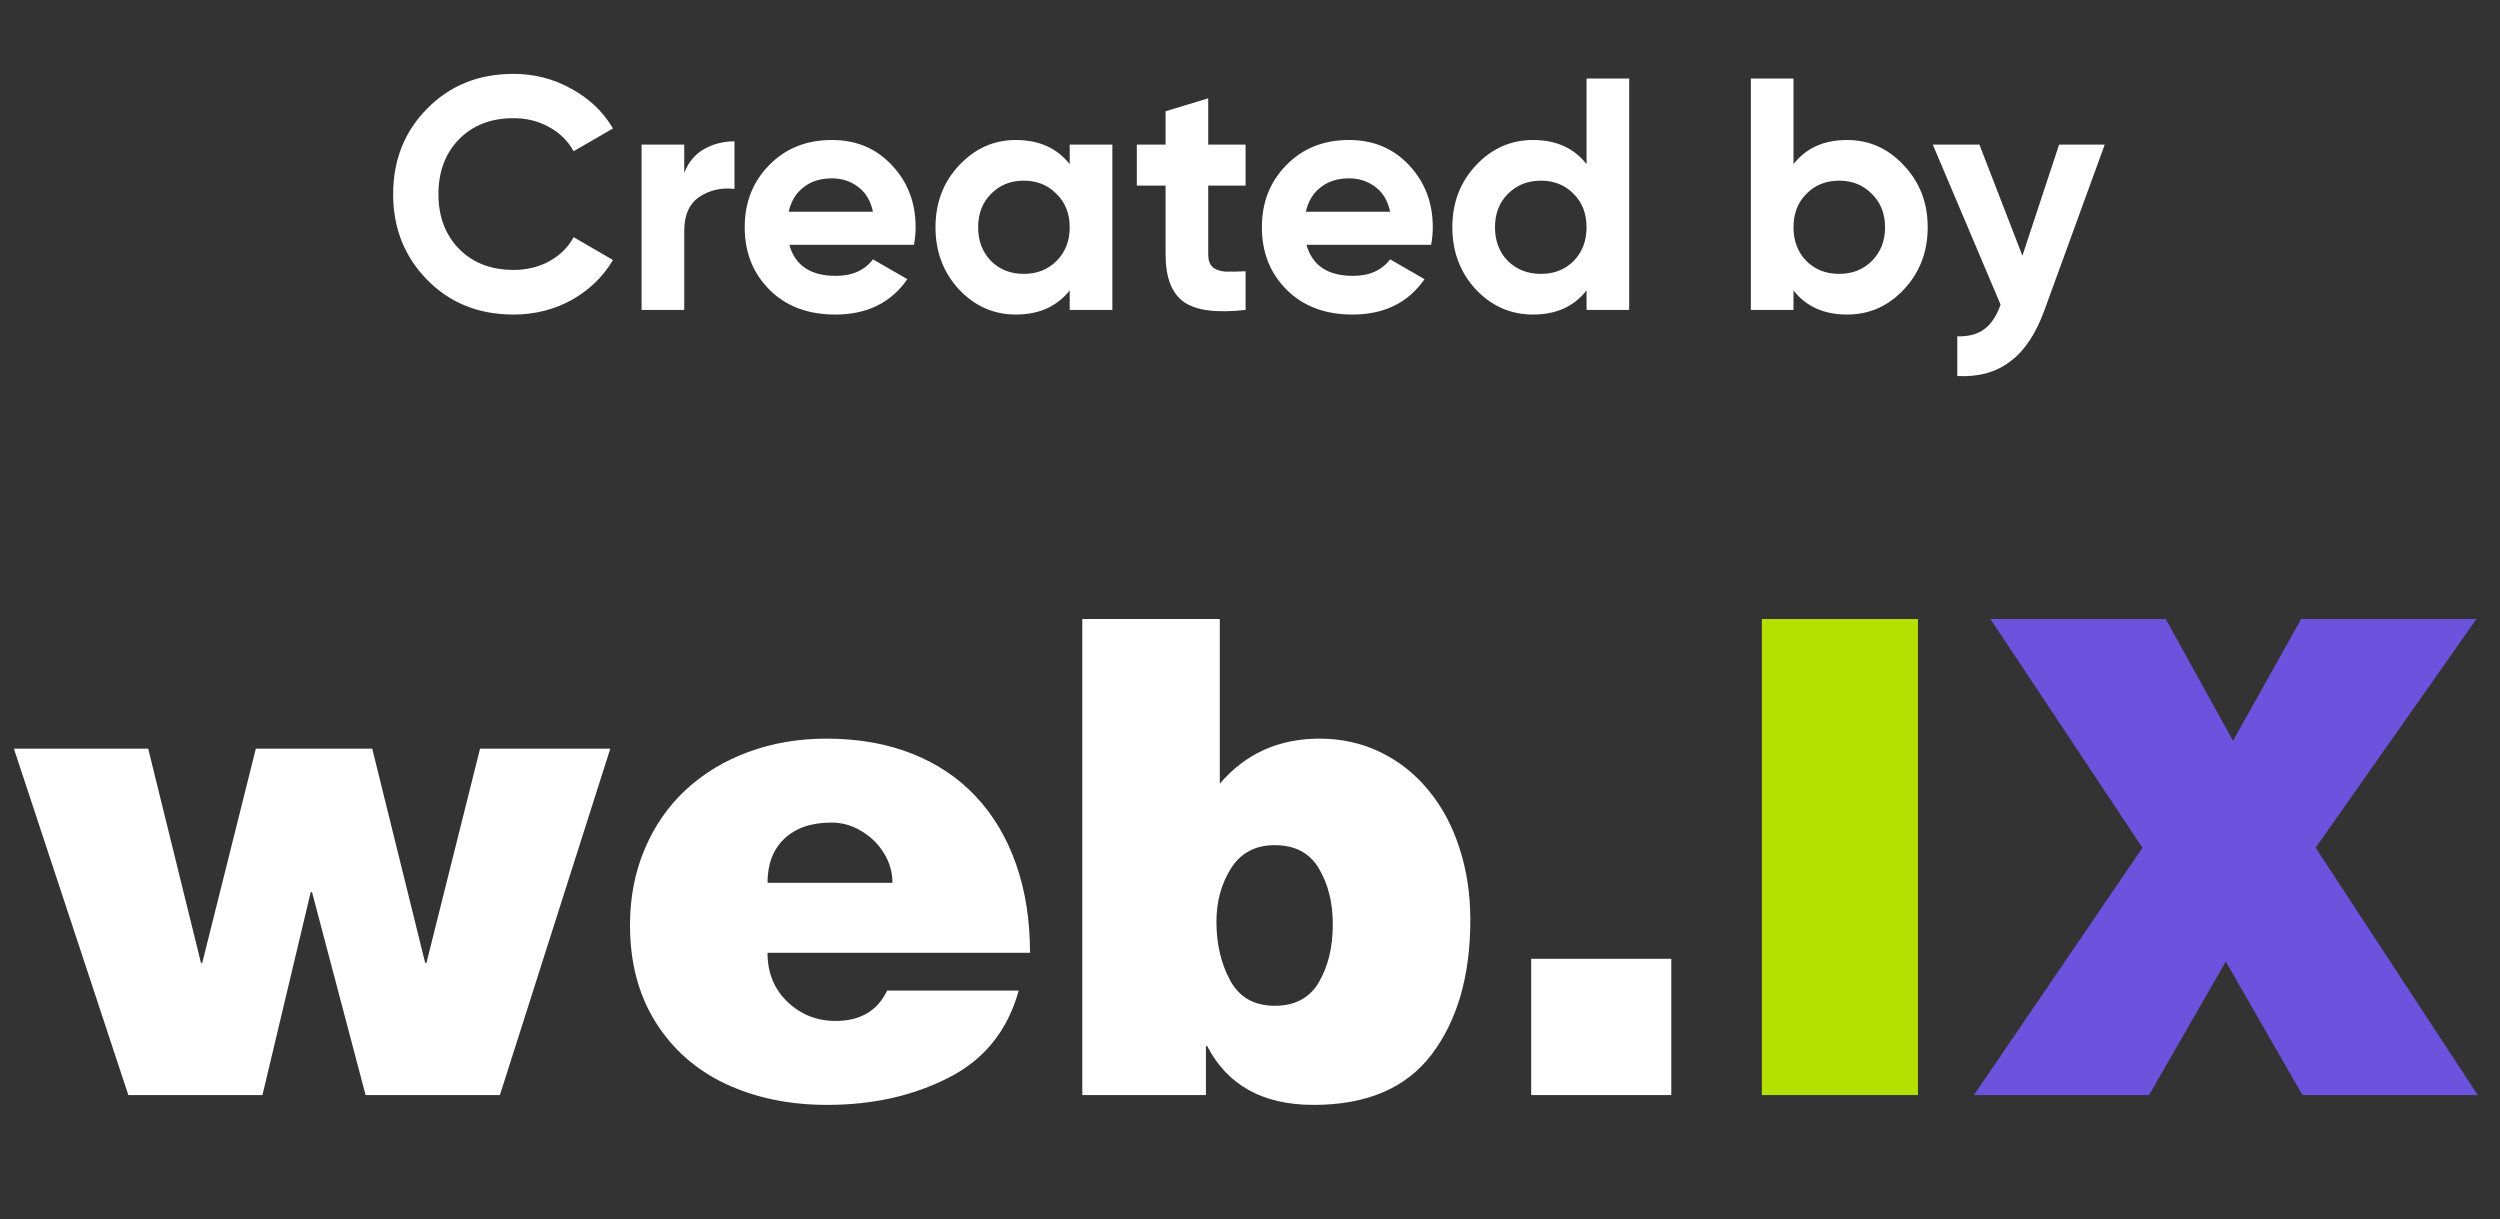 <svg width="121" height="59" viewBox="0 0 121 59" fill="none" xmlns="http://www.w3.org/2000/svg">
<rect x="0" y="0" width="121" height="59" fill="#333333" stroke="none"/>
<path d="M24.852 15.224C23.167 15.224 21.775 14.664 20.676 13.544C19.577 12.424 19.028 11.043 19.028 9.4C19.028 7.747 19.577 6.365 20.676 5.256C21.775 4.136 23.167 3.576 24.852 3.576C25.865 3.576 26.799 3.816 27.652 4.296C28.516 4.765 29.188 5.405 29.668 6.216L27.764 7.32C27.487 6.819 27.092 6.429 26.58 6.152C26.068 5.864 25.492 5.72 24.852 5.72C23.764 5.72 22.884 6.061 22.212 6.744C21.551 7.427 21.22 8.312 21.22 9.4C21.22 10.477 21.551 11.357 22.212 12.04C22.884 12.723 23.764 13.064 24.852 13.064C25.492 13.064 26.068 12.925 26.58 12.648C27.103 12.36 27.497 11.971 27.764 11.48L29.668 12.584C29.188 13.395 28.521 14.04 27.668 14.52C26.815 14.989 25.876 15.224 24.852 15.224ZM33.117 8.376C33.309 7.864 33.624 7.48 34.061 7.224C34.509 6.968 35.005 6.84 35.549 6.84V9.144C34.92 9.069 34.355 9.197 33.853 9.528C33.363 9.859 33.117 10.408 33.117 11.176V15H31.053V7H33.117V8.376ZM38.204 11.848C38.481 12.851 39.233 13.352 40.46 13.352C41.249 13.352 41.846 13.085 42.252 12.552L43.916 13.512C43.126 14.653 41.964 15.224 40.428 15.224C39.105 15.224 38.044 14.824 37.244 14.024C36.444 13.224 36.044 12.216 36.044 11C36.044 9.795 36.438 8.792 37.228 7.992C38.017 7.181 39.03 6.776 40.268 6.776C41.441 6.776 42.406 7.181 43.164 7.992C43.932 8.803 44.316 9.805 44.316 11C44.316 11.267 44.289 11.549 44.236 11.848H38.204ZM38.172 10.248H42.252C42.134 9.704 41.889 9.299 41.516 9.032C41.153 8.765 40.737 8.632 40.268 8.632C39.713 8.632 39.254 8.776 38.892 9.064C38.529 9.341 38.289 9.736 38.172 10.248ZM51.774 7H53.838V15H51.774V14.056C51.155 14.835 50.286 15.224 49.166 15.224C48.099 15.224 47.182 14.819 46.414 14.008C45.657 13.187 45.278 12.184 45.278 11C45.278 9.816 45.657 8.819 46.414 8.008C47.182 7.187 48.099 6.776 49.166 6.776C50.286 6.776 51.155 7.165 51.774 7.944V7ZM47.966 12.632C48.382 13.048 48.91 13.256 49.55 13.256C50.19 13.256 50.718 13.048 51.134 12.632C51.561 12.205 51.774 11.661 51.774 11C51.774 10.339 51.561 9.8 51.134 9.384C50.718 8.957 50.19 8.744 49.55 8.744C48.91 8.744 48.382 8.957 47.966 9.384C47.55 9.8 47.342 10.339 47.342 11C47.342 11.661 47.55 12.205 47.966 12.632ZM60.286 8.984H58.478V12.312C58.478 12.589 58.547 12.792 58.686 12.92C58.824 13.048 59.027 13.123 59.294 13.144C59.56 13.155 59.891 13.149 60.286 13.128V15C58.867 15.16 57.864 15.027 57.278 14.6C56.702 14.173 56.414 13.411 56.414 12.312V8.984H55.022V7H56.414V5.384L58.478 4.76V7H60.286V8.984ZM63.235 11.848C63.512 12.851 64.264 13.352 65.491 13.352C66.28 13.352 66.877 13.085 67.283 12.552L68.947 13.512C68.157 14.653 66.995 15.224 65.459 15.224C64.136 15.224 63.075 14.824 62.275 14.024C61.475 13.224 61.075 12.216 61.075 11C61.075 9.795 61.469 8.792 62.259 7.992C63.048 7.181 64.061 6.776 65.299 6.776C66.472 6.776 67.438 7.181 68.195 7.992C68.963 8.803 69.347 9.805 69.347 11C69.347 11.267 69.32 11.549 69.267 11.848H63.235ZM63.203 10.248H67.283C67.165 9.704 66.92 9.299 66.547 9.032C66.184 8.765 65.768 8.632 65.299 8.632C64.744 8.632 64.285 8.776 63.923 9.064C63.56 9.341 63.32 9.736 63.203 10.248ZM76.789 3.8H78.853V15H76.789V14.056C76.181 14.835 75.317 15.224 74.197 15.224C73.12 15.224 72.197 14.819 71.429 14.008C70.672 13.187 70.293 12.184 70.293 11C70.293 9.816 70.672 8.819 71.429 8.008C72.197 7.187 73.12 6.776 74.197 6.776C75.317 6.776 76.181 7.165 76.789 7.944V3.8ZM72.981 12.632C73.408 13.048 73.941 13.256 74.581 13.256C75.221 13.256 75.749 13.048 76.165 12.632C76.581 12.205 76.789 11.661 76.789 11C76.789 10.339 76.581 9.8 76.165 9.384C75.749 8.957 75.221 8.744 74.581 8.744C73.941 8.744 73.408 8.957 72.981 9.384C72.565 9.8 72.357 10.339 72.357 11C72.357 11.661 72.565 12.205 72.981 12.632ZM89.397 6.776C90.474 6.776 91.391 7.187 92.149 8.008C92.917 8.819 93.301 9.816 93.301 11C93.301 12.184 92.917 13.187 92.149 14.008C91.391 14.819 90.474 15.224 89.397 15.224C88.277 15.224 87.413 14.835 86.805 14.056V15H84.741V3.8H86.805V7.944C87.413 7.165 88.277 6.776 89.397 6.776ZM87.429 12.632C87.845 13.048 88.373 13.256 89.013 13.256C89.653 13.256 90.181 13.048 90.597 12.632C91.023 12.205 91.237 11.661 91.237 11C91.237 10.339 91.023 9.8 90.597 9.384C90.181 8.957 89.653 8.744 89.013 8.744C88.373 8.744 87.845 8.957 87.429 9.384C87.013 9.8 86.805 10.339 86.805 11C86.805 11.661 87.013 12.205 87.429 12.632ZM99.66 7H101.868L98.956 15C98.54 16.152 97.985 16.984 97.292 17.496C96.609 18.019 95.756 18.253 94.732 18.2V16.28C95.287 16.291 95.724 16.173 96.044 15.928C96.375 15.683 96.636 15.288 96.828 14.744L93.548 7H95.804L97.884 12.376L99.66 7Z" fill="white"/>
<path d="M18.016 36.234L20.578 46.602H20.641L23.234 36.234H29.539L24.195 53H17.695L15.102 43.18H15.039L12.703 53H6.211L0.672 36.234H7.172L9.727 46.602H9.789L12.383 36.234H18.016ZM37.148 42.727H43.195C43.195 42.221 43.06 41.747 42.789 41.305C42.518 40.857 42.154 40.497 41.695 40.227C41.242 39.95 40.76 39.812 40.25 39.812C39.271 39.812 38.508 40.073 37.961 40.594C37.419 41.109 37.148 41.82 37.148 42.727ZM49.852 46.117H37.148C37.148 47.086 37.471 47.878 38.117 48.492C38.763 49.107 39.539 49.414 40.445 49.414C41.638 49.414 42.469 48.925 42.938 47.945H49.305C48.773 49.872 47.646 51.276 45.922 52.156C44.203 53.036 42.24 53.477 40.031 53.477C38.219 53.477 36.589 53.141 35.141 52.469C33.698 51.792 32.562 50.794 31.734 49.477C30.906 48.159 30.492 46.591 30.492 44.773C30.492 43.43 30.732 42.198 31.211 41.078C31.69 39.953 32.357 38.997 33.211 38.211C34.07 37.419 35.078 36.812 36.234 36.391C37.396 35.964 38.648 35.75 39.992 35.75C41.534 35.75 42.917 35.992 44.141 36.477C45.365 36.961 46.398 37.656 47.242 38.562C48.091 39.469 48.737 40.56 49.18 41.836C49.628 43.107 49.852 44.534 49.852 46.117ZM59.039 29.961V37.93C60.279 36.477 61.888 35.75 63.867 35.75C64.924 35.75 65.901 35.966 66.797 36.398C67.698 36.831 68.474 37.443 69.125 38.234C69.781 39.021 70.284 39.953 70.633 41.031C70.987 42.109 71.164 43.273 71.164 44.523C71.164 47.2 70.547 49.362 69.312 51.008C68.078 52.654 66.167 53.477 63.578 53.477C61.125 53.477 59.409 52.529 58.43 50.633H58.367V53H52.383V29.961H59.039ZM61.695 48.68C62.685 48.68 63.401 48.294 63.844 47.523C64.287 46.753 64.508 45.825 64.508 44.742C64.508 43.69 64.284 42.789 63.836 42.039C63.393 41.284 62.68 40.906 61.695 40.906C60.758 40.906 60.052 41.281 59.578 42.031C59.109 42.781 58.875 43.643 58.875 44.617C58.875 45.685 59.096 46.63 59.539 47.453C59.987 48.271 60.706 48.68 61.695 48.68ZM80.891 53H74.109V46.406H80.891V53Z" fill="white"/>
<path d="M92.828 53H85.273V29.961H92.828V53Z" fill="#B4E100"/>
<path d="M107.727 46.539L104.016 53H95.539L103.695 41.031L96.336 29.961H104.82L108.078 35.852L111.375 29.961H119.859L112.078 41.031L119.922 53H111.438L107.727 46.539Z" fill="#6B53DD"/>
</svg>
